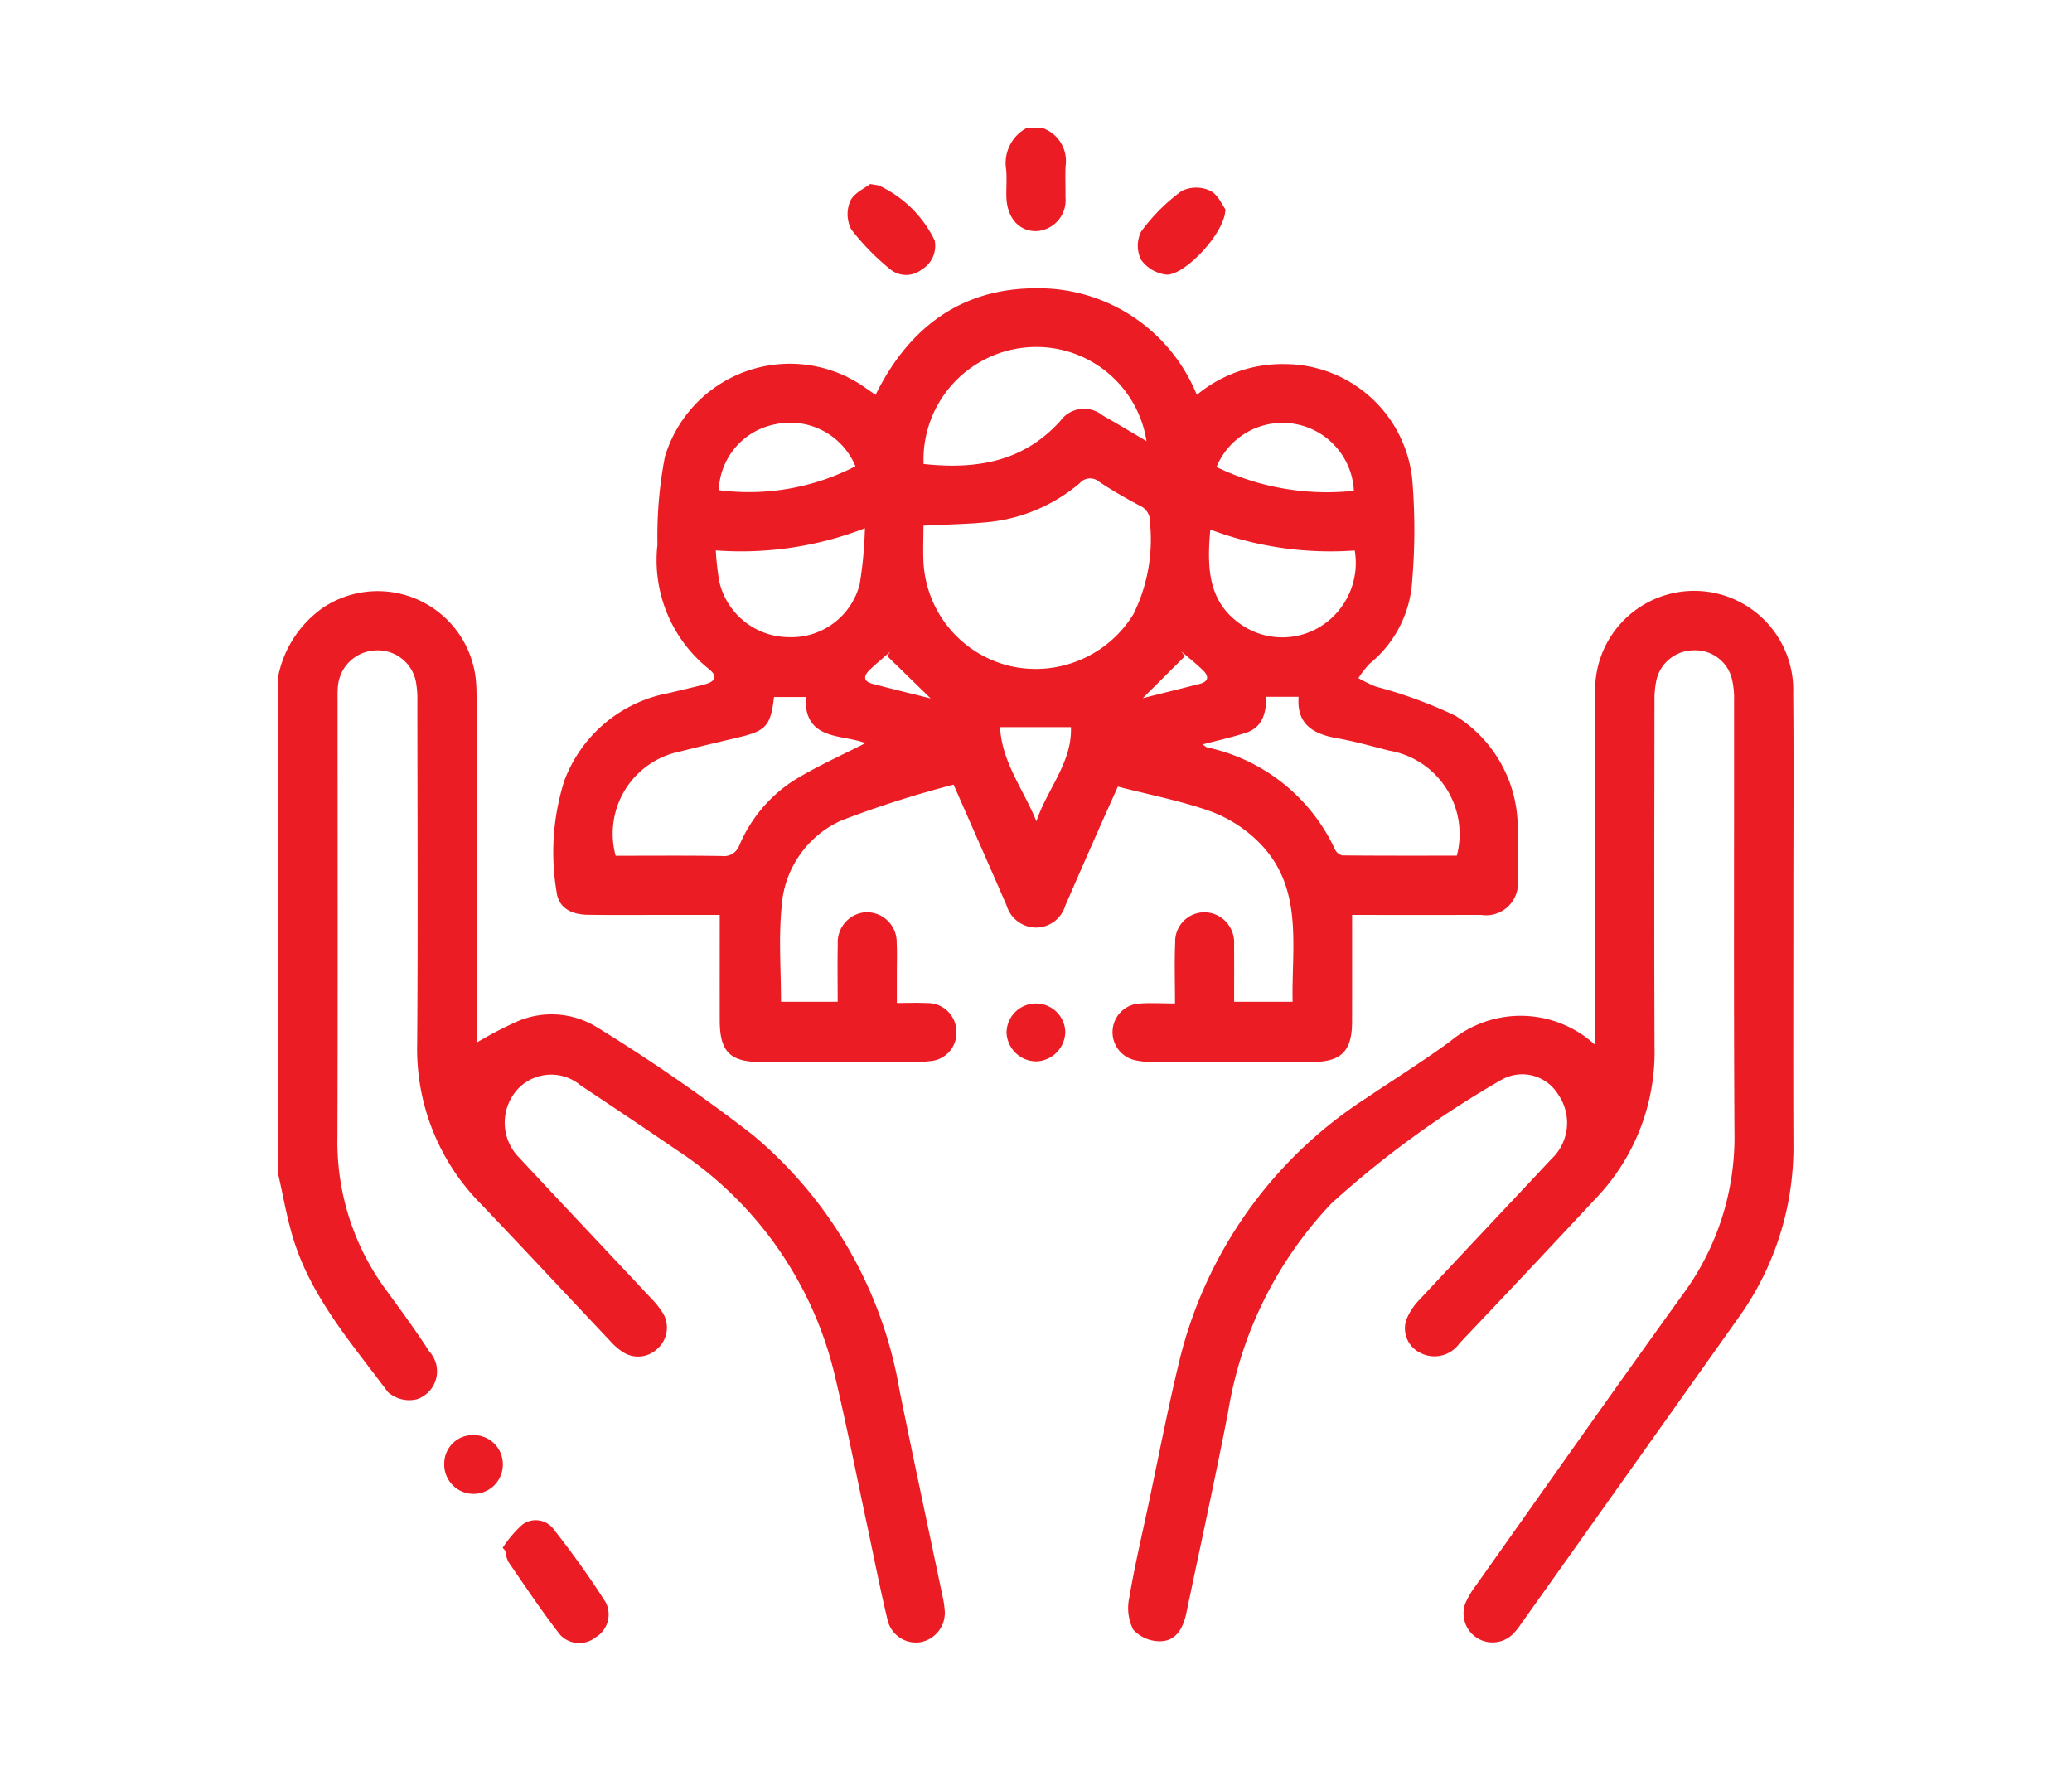 <svg xmlns="http://www.w3.org/2000/svg" viewBox="0 0 84.117 71.894"><defs><style>.cls-1{fill:#ec1c24;}.cls-2{fill:none;}</style></defs><g id="Capa_2" data-name="Capa 2"><g id="Diseño"><g id="nMeOhE"><path class="cls-1" d="M11.303,27.413a4.483,4.483,0,0,1,1.842-2.762,4.005,4.005,0,0,1,6.184,3.079c.02.259.018.52.018.78q.002,6.576.001,13.151v.671a15.658,15.658,0,0,1,1.633-.853,3.508,3.508,0,0,1,3.24.219,71.657,71.657,0,0,1,6.313,4.359A17.263,17.263,0,0,1,36.519,56.448c.566,2.801,1.168,5.596,1.753,8.393a3.259,3.259,0,0,1,.073.473,1.209,1.209,0,0,1-.988,1.361,1.185,1.185,0,0,1-1.334-.945c-.298-1.243-.542-2.5-.809-3.75-.435-2.032-.835-4.073-1.314-6.095a15.102,15.102,0,0,0-6.453-9.211c-1.288-.881-2.585-1.748-3.884-2.613a1.856,1.856,0,0,0-2.594.214,2.017,2.017,0,0,0,.113,2.731c1.773,1.905,3.562,3.794,5.341,5.694a3.594,3.594,0,0,1,.516.657,1.152,1.152,0,0,1-.266,1.417,1.128,1.128,0,0,1-1.39.117,2.435,2.435,0,0,1-.496-.43C23.026,52.598,21.283,50.72,19.512,48.869a8.937,8.937,0,0,1-2.576-6.509c.035-4.624.011-9.248.008-13.872a4.052,4.052,0,0,0-.053-.776,1.575,1.575,0,0,0-1.685-1.302A1.592,1.592,0,0,0,13.718,27.879c-.02.198-.012.4-.012.6-.001,5.905.012,11.81-.007,17.715a10.122,10.122,0,0,0,1.969,6.171c.601.824,1.208,1.647,1.759,2.504a1.192,1.192,0,0,1-.519,1.945,1.308,1.308,0,0,1-1.163-.298C14.284,54.548,12.634,52.679,11.899,50.268c-.254-.834-.4-1.702-.596-2.554Z"/><path class="cls-1" d="M42.295,5.191a1.412,1.412,0,0,1,.965,1.545c-.022.419.003.839-.006,1.259a1.255,1.255,0,0,1-1.183,1.388c-.711.013-1.2-.553-1.216-1.415-.007-.36.024-.722-.007-1.079a1.612,1.612,0,0,1,.846-1.698Z"/><path class="cls-1" d="M54.891,37.147c0,1.5.002,2.919-.001,4.338-.003,1.193-.435,1.63-1.625,1.632q-3.273.007-6.546-.002a2.933,2.933,0,0,1-.653-.073,1.166,1.166,0,0,1,.135-2.294c.472-.04.951-.008,1.501-.008,0-.875-.027-1.669.007-2.462A1.187,1.187,0,0,1,49.429,37.167a1.238,1.238,0,0,1,.672,1.187c.004.759.001,1.518.001,2.318h2.375c-.053-2.289.481-4.695-1.443-6.545A5.449,5.449,0,0,0,49.132,32.935c-1.2-.422-2.463-.666-3.751-.998-.306.686-.6,1.335-.887,1.987q-.629,1.426-1.25,2.856a1.244,1.244,0,0,1-1.167.88,1.257,1.257,0,0,1-1.213-.901c-.693-1.591-1.393-3.178-2.151-4.903a42.329,42.329,0,0,0-4.556,1.456A4.12,4.12,0,0,0,31.733,36.808c-.128,1.262-.026,2.547-.026,3.865h2.3c0-.781-.013-1.553.004-2.325a1.227,1.227,0,0,1,1.075-1.306,1.212,1.212,0,0,1,1.317,1.242c.022.399.006.8.006,1.201 0.0.379 0.0.759 0,1.237.422,0,.815-.017,1.206.004a1.163,1.163,0,0,1,1.208,1.091,1.15,1.15,0,0,1-1.084,1.267,5.182,5.182,0,0,1-.778.034q-3.033.004-6.065.001c-1.265-.002-1.676-.42-1.677-1.702-.002-1.398-0-2.796-0-4.271-.728,0-1.422 0-2.116,0-1.081-0-2.162.01-3.243-.005-.72-.01-1.202-.323-1.266-.945a9.627,9.627,0,0,1,.318-4.504A5.616,5.616,0,0,1,27.134,28.142c.486-.116.973-.227,1.457-.352.471-.122.549-.337.189-.627a5.655,5.655,0,0,1-2.089-5.053,17.026,17.026,0,0,1,.302-3.564,5.296,5.296,0,0,1,8.155-2.79c.114.081.23.158.398.274,1.334-2.707,3.453-4.323,6.504-4.325a6.931,6.931,0,0,1,6.537,4.327,5.434,5.434,0,0,1,3.573-1.25,5.216,5.216,0,0,1,5.177,4.724,24.827,24.827,0,0,1-.032,4.367,4.708,4.708,0,0,1-1.707,3.078,4.254,4.254,0,0,0-.452.582,6.887,6.887,0,0,0,.697.34,18.423,18.423,0,0,1,3.237,1.184,5.349,5.349,0,0,1,2.531,4.764c.016.62.013,1.241.001,1.862a1.294,1.294,0,0,1-1.487,1.462C58.407,37.151,56.689,37.147,54.891,37.147Zm-17.401-15.806c0,.528-.026,1.044.005,1.556a4.583,4.583,0,0,0,3.504,4.143,4.652,4.652,0,0,0,5.012-2.101,6.817,6.817,0,0,0,.676-3.714.696.696,0,0,0-.427-.7c-.563-.301-1.12-.618-1.65-.973a.555.555,0,0,0-.779.068,6.808,6.808,0,0,1-3.63,1.569C39.313,21.282,38.418,21.292,37.49,21.341Zm-2.358,8.831c-.926-.374-2.49-.07-2.426-1.873H31.423c-.136,1.168-.323,1.374-1.429,1.636-.797.189-1.595.376-2.389.578a3.4,3.4,0,0,0-2.611,4.231c1.424,0,2.86-.013,4.296.009a.673.673,0,0,0,.731-.445A5.842,5.842,0,0,1,32.184,31.714C33.136,31.118,34.178,30.664,35.132,30.172Zm13.693.052c.087.059.13.108.182.121a7.438,7.438,0,0,1,5.194,4.151.439.439,0,0,0,.296.234c1.552.015,3.105.01,4.646.01a3.437,3.437,0,0,0-2.747-4.264c-.697-.175-1.39-.376-2.096-.499-.972-.169-1.669-.557-1.58-1.686H51.409c-.009.663-.15,1.244-.838,1.464C50.01,29.935,49.433,30.063,48.825,30.224ZM37.495,18.838c2.136.23,4.051-.08,5.555-1.753a1.188,1.188,0,0,1,1.72-.214c.589.332,1.167.682,1.776,1.039a4.526,4.526,0,0,0-4.672-3.818A4.575,4.575,0,0,0,37.495,18.838Zm-2.383,2.609a13.921,13.921,0,0,1-6.053.9,11.721,11.721,0,0,0,.139,1.254,2.915,2.915,0,0,0,2.807,2.268,2.864,2.864,0,0,0,2.895-2.145A16.764,16.764,0,0,0,35.113,21.448ZM49.135,21.5c-.138,1.567-.104,2.981,1.328,3.909a2.945,2.945,0,0,0,3.269-.054A3.046,3.046,0,0,0,54.999,22.35,13.83,13.83,0,0,1,49.135,21.5Zm-14.406-2.57a2.868,2.868,0,0,0-3.262-1.703,2.826,2.826,0,0,0-2.286,2.674A9.419,9.419,0,0,0,34.729,18.93Zm20.234.999a2.9,2.9,0,0,0-5.577-.968A10.315,10.315,0,0,0,54.963,19.928ZM42.075,33.347c.432-1.309,1.455-2.383,1.402-3.826H40.599C40.674,30.961,41.564,32.071,42.075,33.347ZM36.021,26.64l.112-.176c-.268.237-.542.467-.804.711-.264.246-.321.481.109.593.901.234,1.806.454,2.344.589ZM46.395,28.345c.495-.124,1.397-.349,2.298-.576.377-.095.397-.309.147-.552-.279-.272-.587-.514-.883-.77l.145.198Z"/><path class="cls-1" d="M64.761,42.427V41.678q0-6.726.002-13.453a4.022,4.022,0,1,1,8.036-.078c.027,2.822.006,5.645.006,8.468 0,3.263-.01,6.526.003,9.789a11.871,11.871,0,0,1-2.226,7.089Q66.154,59.736,61.72,65.974a2.577,2.577,0,0,1-.302.372,1.178,1.178,0,0,1-1.93-1.248,3.452,3.452,0,0,1,.424-.719c2.8-3.951,5.583-7.913,8.415-11.84a10.747,10.747,0,0,0,2.087-6.558c-.035-5.845-.01-11.691-.016-17.537a3.401,3.401,0,0,0-.104-.945,1.533,1.533,0,0,0-1.545-1.095,1.558,1.558,0,0,0-1.494,1.17,3.75,3.75,0,0,0-.088.891c-.005,4.684-.016,9.369.002,14.053a8.588,8.588,0,0,1-2.358,6.11q-2.763,2.966-5.555,5.905a1.241,1.241,0,0,1-1.604.389,1.104,1.104,0,0,1-.566-1.321,2.45,2.45,0,0,1,.547-.838c1.772-1.906,3.562-3.795,5.339-5.696a2.014,2.014,0,0,0,.287-2.628,1.711,1.711,0,0,0-2.272-.617,39.57,39.57,0,0,0-6.929,5.031,16.033,16.033,0,0,0-4.2,8.469c-.528,2.728-1.127,5.441-1.694,8.161-.123.59-.394,1.129-1.037,1.152a1.47,1.47,0,0,1-1.121-.471,1.951,1.951,0,0,1-.16-1.3c.212-1.261.507-2.507.773-3.759.403-1.896.769-3.802,1.22-5.686A17.644,17.644,0,0,1,55.452,44.592c1.145-.772,2.318-1.504,3.431-2.319A4.458,4.458,0,0,1,64.761,42.427Z"/><path class="cls-1" d="M20.408,62.842a4.76,4.76,0,0,1,.79-.934.906.906,0,0,1,1.255.148c.761.968,1.484,1.972,2.144,3.011a1.083,1.083,0,0,1-.428,1.417,1.064,1.064,0,0,1-1.427-.107c-.745-.956-1.417-1.969-2.106-2.969a1.446,1.446,0,0,1-.124-.452Z"/><path class="cls-1" d="M35.326,7.471c.235.039.294.049.353.059A4.739,4.739,0,0,1,37.947,9.766a1.12,1.12,0,0,1-.533,1.18,1.02,1.02,0,0,1-1.28-.019A9.745,9.745,0,0,1,34.557,9.311a1.356,1.356,0,0,1-.037-1.153C34.668,7.835,35.106,7.646,35.326,7.471Z"/><path class="cls-1" d="M49.748,8.495c-.01.981-1.699,2.735-2.42,2.652a1.481,1.481,0,0,1-1.005-.602,1.286,1.286,0,0,1,.008-1.151,7.604,7.604,0,0,1,1.639-1.639,1.347,1.347,0,0,1,1.157-.013C49.446,7.896,49.627,8.338,49.748,8.495Z"/><path class="cls-1" d="M19.227,58.266a1.183,1.183,0,0,1,1.187,1.171A1.19,1.19,0,1,1,18.035,59.42,1.156,1.156,0,0,1,19.227,58.266Z"/><path class="cls-1" d="M42.077,43.093A1.216,1.216,0,0,1,40.863,41.931a1.193,1.193,0,0,1,2.385-.045A1.221,1.221,0,0,1,42.077,43.093Z"/></g><rect class="cls-2" width="84.117" height="71.894"/></g></g></svg>
